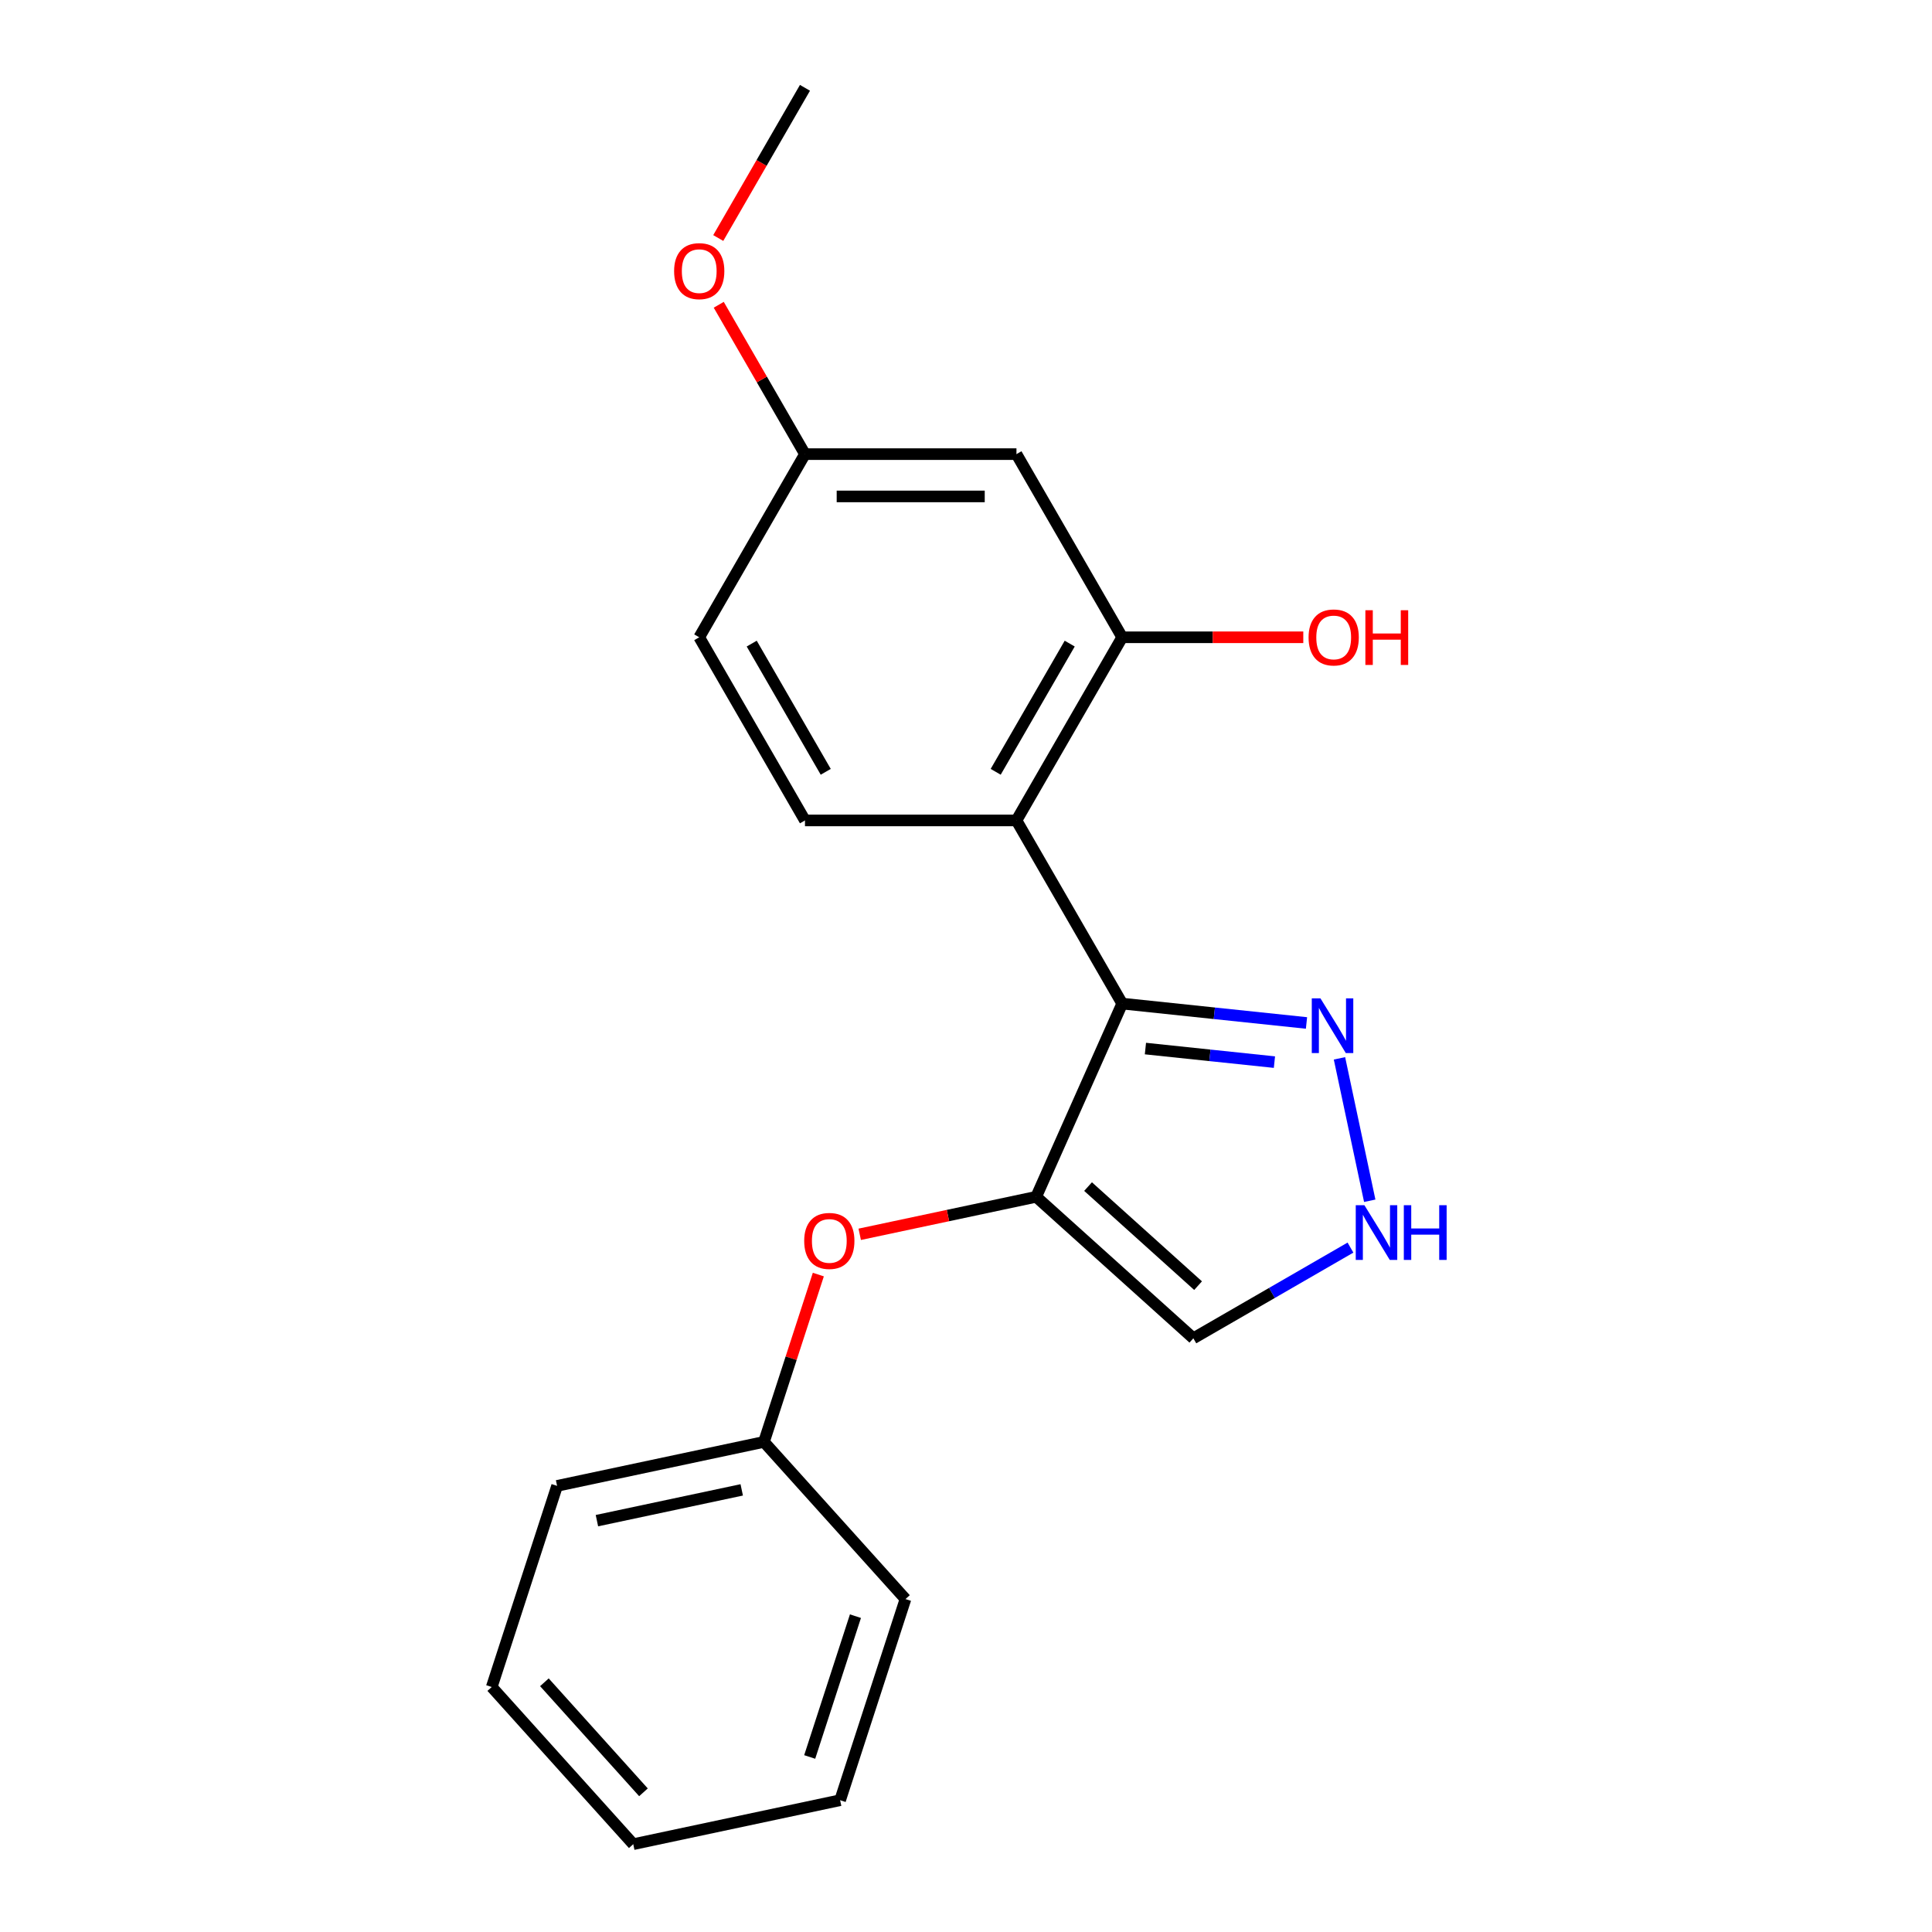 <?xml version='1.0' encoding='iso-8859-1'?>
<svg version='1.1' baseProfile='full'
              xmlns='http://www.w3.org/2000/svg'
                      xmlns:rdkit='http://www.rdkit.org/xml'
                      xmlns:xlink='http://www.w3.org/1999/xlink'
                  xml:space='preserve'
width='1000px' height='1000px' viewBox='0 0 1000 1000'>
<!-- END OF HEADER -->
<rect style='opacity:1.0;fill:#FFFFFF;stroke:none' width='1000' height='1000' x='0' y='0'> </rect>
<path class='bond-0' d='M 580.85,519.458 L 536.326,619.46' style='fill:none;fill-rule:evenodd;stroke:#000000;stroke-width:6px;stroke-linecap:butt;stroke-linejoin:miter;stroke-opacity:1' />
<path class='bond-1' d='M 580.85,519.458 L 526.117,424.657' style='fill:none;fill-rule:evenodd;stroke:#000000;stroke-width:6px;stroke-linecap:butt;stroke-linejoin:miter;stroke-opacity:1' />
<path class='bond-2' d='M 580.85,519.458 L 628.545,524.471' style='fill:none;fill-rule:evenodd;stroke:#000000;stroke-width:6px;stroke-linecap:butt;stroke-linejoin:miter;stroke-opacity:1' />
<path class='bond-2' d='M 628.545,524.471 L 676.24,529.484' style='fill:none;fill-rule:evenodd;stroke:#0000FF;stroke-width:6px;stroke-linecap:butt;stroke-linejoin:miter;stroke-opacity:1' />
<path class='bond-2' d='M 592.87,542.735 L 626.257,546.244' style='fill:none;fill-rule:evenodd;stroke:#000000;stroke-width:6px;stroke-linecap:butt;stroke-linejoin:miter;stroke-opacity:1' />
<path class='bond-2' d='M 626.257,546.244 L 659.643,549.753' style='fill:none;fill-rule:evenodd;stroke:#0000FF;stroke-width:6px;stroke-linecap:butt;stroke-linejoin:miter;stroke-opacity:1' />
<path class='bond-5' d='M 536.326,619.46 L 617.676,692.707' style='fill:none;fill-rule:evenodd;stroke:#000000;stroke-width:6px;stroke-linecap:butt;stroke-linejoin:miter;stroke-opacity:1' />
<path class='bond-5' d='M 563.178,614.177 L 620.123,665.45' style='fill:none;fill-rule:evenodd;stroke:#000000;stroke-width:6px;stroke-linecap:butt;stroke-linejoin:miter;stroke-opacity:1' />
<path class='bond-6' d='M 536.326,619.46 L 490.657,629.167' style='fill:none;fill-rule:evenodd;stroke:#000000;stroke-width:6px;stroke-linecap:butt;stroke-linejoin:miter;stroke-opacity:1' />
<path class='bond-6' d='M 490.657,629.167 L 444.989,638.875' style='fill:none;fill-rule:evenodd;stroke:#FF0000;stroke-width:6px;stroke-linecap:butt;stroke-linejoin:miter;stroke-opacity:1' />
<path class='bond-4' d='M 526.117,424.657 L 580.85,329.856' style='fill:none;fill-rule:evenodd;stroke:#000000;stroke-width:6px;stroke-linecap:butt;stroke-linejoin:miter;stroke-opacity:1' />
<path class='bond-4' d='M 515.367,399.49 L 553.68,333.13' style='fill:none;fill-rule:evenodd;stroke:#000000;stroke-width:6px;stroke-linecap:butt;stroke-linejoin:miter;stroke-opacity:1' />
<path class='bond-7' d='M 526.117,424.657 L 416.651,424.657' style='fill:none;fill-rule:evenodd;stroke:#000000;stroke-width:6px;stroke-linecap:butt;stroke-linejoin:miter;stroke-opacity:1' />
<path class='bond-3' d='M 693.308,547.797 L 708.976,621.509' style='fill:none;fill-rule:evenodd;stroke:#0000FF;stroke-width:6px;stroke-linecap:butt;stroke-linejoin:miter;stroke-opacity:1' />
<path class='bond-20' d='M 699,645.755 L 658.338,669.231' style='fill:none;fill-rule:evenodd;stroke:#0000FF;stroke-width:6px;stroke-linecap:butt;stroke-linejoin:miter;stroke-opacity:1' />
<path class='bond-20' d='M 658.338,669.231 L 617.676,692.707' style='fill:none;fill-rule:evenodd;stroke:#000000;stroke-width:6px;stroke-linecap:butt;stroke-linejoin:miter;stroke-opacity:1' />
<path class='bond-8' d='M 580.85,329.856 L 526.117,235.056' style='fill:none;fill-rule:evenodd;stroke:#000000;stroke-width:6px;stroke-linecap:butt;stroke-linejoin:miter;stroke-opacity:1' />
<path class='bond-10' d='M 580.85,329.856 L 627.715,329.856' style='fill:none;fill-rule:evenodd;stroke:#000000;stroke-width:6px;stroke-linecap:butt;stroke-linejoin:miter;stroke-opacity:1' />
<path class='bond-10' d='M 627.715,329.856 L 674.58,329.856' style='fill:none;fill-rule:evenodd;stroke:#FF0000;stroke-width:6px;stroke-linecap:butt;stroke-linejoin:miter;stroke-opacity:1' />
<path class='bond-12' d='M 423.567,659.716 L 409.496,703.022' style='fill:none;fill-rule:evenodd;stroke:#FF0000;stroke-width:6px;stroke-linecap:butt;stroke-linejoin:miter;stroke-opacity:1' />
<path class='bond-12' d='M 409.496,703.022 L 395.425,746.328' style='fill:none;fill-rule:evenodd;stroke:#000000;stroke-width:6px;stroke-linecap:butt;stroke-linejoin:miter;stroke-opacity:1' />
<path class='bond-11' d='M 416.651,424.657 L 361.918,329.856' style='fill:none;fill-rule:evenodd;stroke:#000000;stroke-width:6px;stroke-linecap:butt;stroke-linejoin:miter;stroke-opacity:1' />
<path class='bond-11' d='M 427.401,399.49 L 389.088,333.13' style='fill:none;fill-rule:evenodd;stroke:#000000;stroke-width:6px;stroke-linecap:butt;stroke-linejoin:miter;stroke-opacity:1' />
<path class='bond-21' d='M 526.117,235.056 L 416.651,235.056' style='fill:none;fill-rule:evenodd;stroke:#000000;stroke-width:6px;stroke-linecap:butt;stroke-linejoin:miter;stroke-opacity:1' />
<path class='bond-21' d='M 509.697,256.949 L 433.071,256.949' style='fill:none;fill-rule:evenodd;stroke:#000000;stroke-width:6px;stroke-linecap:butt;stroke-linejoin:miter;stroke-opacity:1' />
<path class='bond-9' d='M 416.651,235.056 L 361.918,329.856' style='fill:none;fill-rule:evenodd;stroke:#000000;stroke-width:6px;stroke-linecap:butt;stroke-linejoin:miter;stroke-opacity:1' />
<path class='bond-13' d='M 416.651,235.056 L 394.335,196.404' style='fill:none;fill-rule:evenodd;stroke:#000000;stroke-width:6px;stroke-linecap:butt;stroke-linejoin:miter;stroke-opacity:1' />
<path class='bond-13' d='M 394.335,196.404 L 372.019,157.752' style='fill:none;fill-rule:evenodd;stroke:#FF0000;stroke-width:6px;stroke-linecap:butt;stroke-linejoin:miter;stroke-opacity:1' />
<path class='bond-14' d='M 395.425,746.328 L 288.351,769.087' style='fill:none;fill-rule:evenodd;stroke:#000000;stroke-width:6px;stroke-linecap:butt;stroke-linejoin:miter;stroke-opacity:1' />
<path class='bond-14' d='M 383.916,771.157 L 308.964,787.088' style='fill:none;fill-rule:evenodd;stroke:#000000;stroke-width:6px;stroke-linecap:butt;stroke-linejoin:miter;stroke-opacity:1' />
<path class='bond-15' d='M 395.425,746.328 L 468.672,827.677' style='fill:none;fill-rule:evenodd;stroke:#000000;stroke-width:6px;stroke-linecap:butt;stroke-linejoin:miter;stroke-opacity:1' />
<path class='bond-16' d='M 371.765,123.199 L 394.208,84.326' style='fill:none;fill-rule:evenodd;stroke:#FF0000;stroke-width:6px;stroke-linecap:butt;stroke-linejoin:miter;stroke-opacity:1' />
<path class='bond-16' d='M 394.208,84.326 L 416.651,45.455' style='fill:none;fill-rule:evenodd;stroke:#000000;stroke-width:6px;stroke-linecap:butt;stroke-linejoin:miter;stroke-opacity:1' />
<path class='bond-17' d='M 288.351,769.087 L 254.524,873.196' style='fill:none;fill-rule:evenodd;stroke:#000000;stroke-width:6px;stroke-linecap:butt;stroke-linejoin:miter;stroke-opacity:1' />
<path class='bond-18' d='M 468.672,827.677 L 434.845,931.786' style='fill:none;fill-rule:evenodd;stroke:#000000;stroke-width:6px;stroke-linecap:butt;stroke-linejoin:miter;stroke-opacity:1' />
<path class='bond-18' d='M 442.777,836.528 L 419.098,909.404' style='fill:none;fill-rule:evenodd;stroke:#000000;stroke-width:6px;stroke-linecap:butt;stroke-linejoin:miter;stroke-opacity:1' />
<path class='bond-22' d='M 254.524,873.196 L 327.771,954.545' style='fill:none;fill-rule:evenodd;stroke:#000000;stroke-width:6px;stroke-linecap:butt;stroke-linejoin:miter;stroke-opacity:1' />
<path class='bond-22' d='M 281.781,870.749 L 333.054,927.694' style='fill:none;fill-rule:evenodd;stroke:#000000;stroke-width:6px;stroke-linecap:butt;stroke-linejoin:miter;stroke-opacity:1' />
<path class='bond-19' d='M 434.845,931.786 L 327.771,954.545' style='fill:none;fill-rule:evenodd;stroke:#000000;stroke-width:6px;stroke-linecap:butt;stroke-linejoin:miter;stroke-opacity:1' />
<path  class='atom-3' d='M 683.457 516.74
L 692.737 531.74
Q 693.657 533.22, 695.137 535.9
Q 696.617 538.58, 696.697 538.74
L 696.697 516.74
L 700.457 516.74
L 700.457 545.06
L 696.577 545.06
L 686.617 528.66
Q 685.457 526.74, 684.217 524.54
Q 683.017 522.34, 682.657 521.66
L 682.657 545.06
L 678.977 545.06
L 678.977 516.74
L 683.457 516.74
' fill='#0000FF'/>
<path  class='atom-4' d='M 706.216 623.814
L 715.496 638.814
Q 716.416 640.294, 717.896 642.974
Q 719.376 645.654, 719.456 645.814
L 719.456 623.814
L 723.216 623.814
L 723.216 652.134
L 719.336 652.134
L 709.376 635.734
Q 708.216 633.814, 706.976 631.614
Q 705.776 629.414, 705.416 628.734
L 705.416 652.134
L 701.736 652.134
L 701.736 623.814
L 706.216 623.814
' fill='#0000FF'/>
<path  class='atom-4' d='M 726.616 623.814
L 730.456 623.814
L 730.456 635.854
L 744.936 635.854
L 744.936 623.814
L 748.776 623.814
L 748.776 652.134
L 744.936 652.134
L 744.936 639.054
L 730.456 639.054
L 730.456 652.134
L 726.616 652.134
L 726.616 623.814
' fill='#0000FF'/>
<path  class='atom-7' d='M 416.252 642.299
Q 416.252 635.499, 419.612 631.699
Q 422.972 627.899, 429.252 627.899
Q 435.532 627.899, 438.892 631.699
Q 442.252 635.499, 442.252 642.299
Q 442.252 649.179, 438.852 653.099
Q 435.452 656.979, 429.252 656.979
Q 423.012 656.979, 419.612 653.099
Q 416.252 649.219, 416.252 642.299
M 429.252 653.779
Q 433.572 653.779, 435.892 650.899
Q 438.252 647.979, 438.252 642.299
Q 438.252 636.739, 435.892 633.939
Q 433.572 631.099, 429.252 631.099
Q 424.932 631.099, 422.572 633.899
Q 420.252 636.699, 420.252 642.299
Q 420.252 648.019, 422.572 650.899
Q 424.932 653.779, 429.252 653.779
' fill='#FF0000'/>
<path  class='atom-11' d='M 677.317 329.936
Q 677.317 323.136, 680.677 319.336
Q 684.037 315.536, 690.317 315.536
Q 696.597 315.536, 699.957 319.336
Q 703.317 323.136, 703.317 329.936
Q 703.317 336.816, 699.917 340.736
Q 696.517 344.616, 690.317 344.616
Q 684.077 344.616, 680.677 340.736
Q 677.317 336.856, 677.317 329.936
M 690.317 341.416
Q 694.637 341.416, 696.957 338.536
Q 699.317 335.616, 699.317 329.936
Q 699.317 324.376, 696.957 321.576
Q 694.637 318.736, 690.317 318.736
Q 685.997 318.736, 683.637 321.536
Q 681.317 324.336, 681.317 329.936
Q 681.317 335.656, 683.637 338.536
Q 685.997 341.416, 690.317 341.416
' fill='#FF0000'/>
<path  class='atom-11' d='M 706.717 315.856
L 710.557 315.856
L 710.557 327.896
L 725.037 327.896
L 725.037 315.856
L 728.877 315.856
L 728.877 344.176
L 725.037 344.176
L 725.037 331.096
L 710.557 331.096
L 710.557 344.176
L 706.717 344.176
L 706.717 315.856
' fill='#FF0000'/>
<path  class='atom-14' d='M 348.918 140.335
Q 348.918 133.535, 352.278 129.735
Q 355.638 125.935, 361.918 125.935
Q 368.198 125.935, 371.558 129.735
Q 374.918 133.535, 374.918 140.335
Q 374.918 147.215, 371.518 151.135
Q 368.118 155.015, 361.918 155.015
Q 355.678 155.015, 352.278 151.135
Q 348.918 147.255, 348.918 140.335
M 361.918 151.815
Q 366.238 151.815, 368.558 148.935
Q 370.918 146.015, 370.918 140.335
Q 370.918 134.775, 368.558 131.975
Q 366.238 129.135, 361.918 129.135
Q 357.598 129.135, 355.238 131.935
Q 352.918 134.735, 352.918 140.335
Q 352.918 146.055, 355.238 148.935
Q 357.598 151.815, 361.918 151.815
' fill='#FF0000'/>
</svg>
